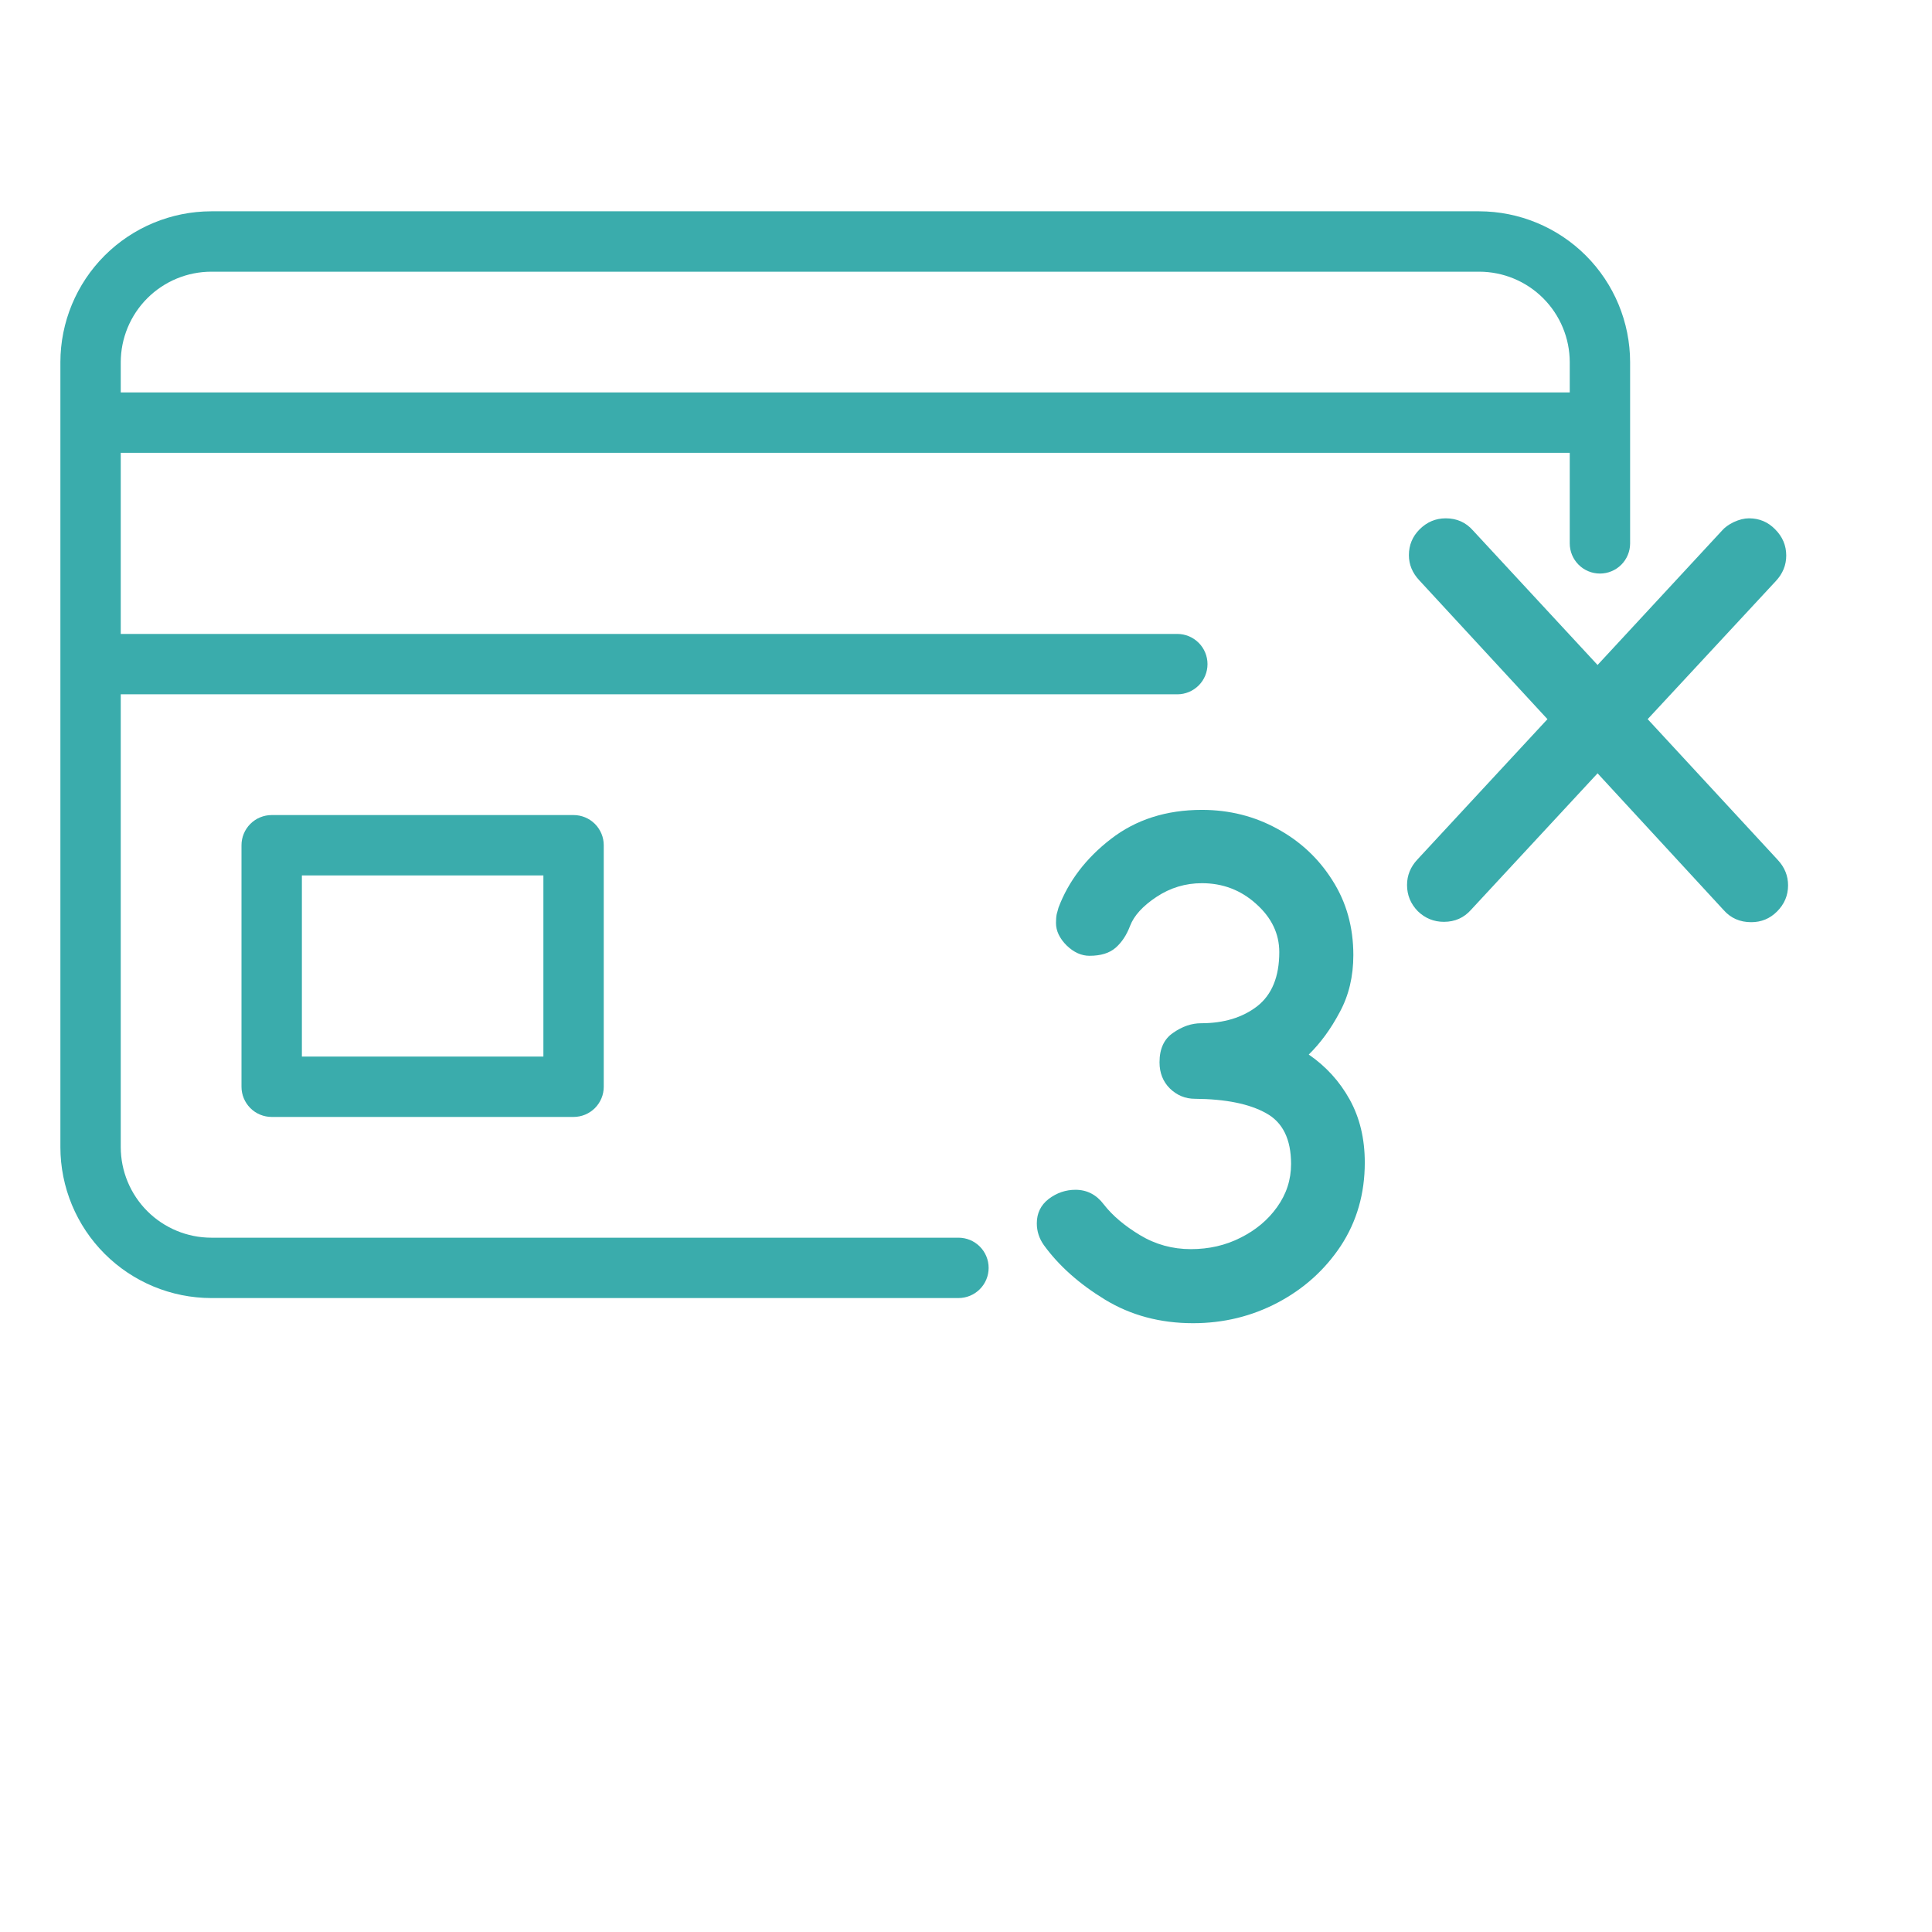<svg width="78" height="78" viewBox="0 0 78 78" fill="none" xmlns="http://www.w3.org/2000/svg">
<path d="M10.969 32.906C10.809 32.906 10.65 32.938 10.502 32.999C10.354 33.06 10.22 33.15 10.107 33.263C9.994 33.376 9.904 33.511 9.843 33.658C9.781 33.806 9.75 33.965 9.75 34.125V43.875C9.75 44.035 9.781 44.194 9.843 44.342C9.904 44.489 9.994 44.624 10.107 44.737C10.22 44.85 10.354 44.94 10.502 45.001C10.65 45.062 10.809 45.094 10.969 45.094H23.156C23.316 45.094 23.475 45.062 23.623 45.001C23.771 44.94 23.905 44.85 24.018 44.737C24.131 44.624 24.221 44.489 24.282 44.342C24.344 44.194 24.375 44.035 24.375 43.875V34.125C24.375 33.965 24.344 33.806 24.282 33.658C24.221 33.511 24.131 33.376 24.018 33.263C23.905 33.15 23.771 33.06 23.623 32.999C23.475 32.938 23.316 32.906 23.156 32.906H10.969ZM21.938 42.656H12.188V35.344H21.938V42.656ZM38.695 49.969H8.531C7.562 49.968 6.633 49.582 5.947 48.897C5.262 48.211 4.876 47.282 4.875 46.312V28.031H47.531C47.855 28.031 48.164 27.903 48.393 27.674C48.622 27.446 48.75 27.136 48.75 26.812C48.75 26.489 48.622 26.179 48.393 25.951C48.164 25.722 47.855 25.594 47.531 25.594H4.875V18.281H63.375V21.938C63.375 22.261 63.503 22.571 63.732 22.799C63.961 23.028 64.27 23.156 64.594 23.156C64.917 23.156 65.227 23.028 65.456 22.799C65.684 22.571 65.812 22.261 65.812 21.938V14.625C65.811 13.009 65.168 11.46 64.026 10.318C62.883 9.176 61.334 8.533 59.719 8.531H8.531C6.916 8.533 5.367 9.176 4.224 10.318C3.082 11.46 2.439 13.009 2.438 14.625V46.312C2.439 47.928 3.082 49.477 4.224 50.619C5.367 51.762 6.916 52.404 8.531 52.406H38.695C39.019 52.406 39.329 52.278 39.557 52.049C39.786 51.821 39.914 51.511 39.914 51.188C39.914 50.864 39.786 50.554 39.557 50.326C39.329 50.097 39.019 49.969 38.695 49.969ZM8.531 10.969H59.719C60.688 10.97 61.618 11.355 62.303 12.041C62.988 12.726 63.374 13.656 63.375 14.625V15.844H4.875V14.625C4.876 13.656 5.262 12.726 5.947 12.041C6.633 11.355 7.562 10.97 8.531 10.969Z" fill="#3AACAC"/>
<path d="M51.648 38.439C51.648 37.696 51.336 37.046 50.711 36.49C50.096 35.935 49.367 35.657 48.524 35.657C47.859 35.657 47.249 35.841 46.694 36.208C46.139 36.575 45.781 36.967 45.623 37.383C45.484 37.75 45.291 38.043 45.043 38.261C44.795 38.479 44.443 38.588 43.986 38.588C43.659 38.588 43.352 38.449 43.064 38.172C42.776 37.884 42.633 37.581 42.633 37.264C42.633 37.125 42.642 37.006 42.662 36.907C42.692 36.798 42.717 36.709 42.736 36.639C43.143 35.568 43.847 34.646 44.849 33.872C45.861 33.089 47.086 32.697 48.524 32.697C49.625 32.697 50.636 32.95 51.559 33.455C52.491 33.961 53.235 34.656 53.791 35.538C54.356 36.421 54.638 37.428 54.638 38.559C54.638 39.421 54.455 40.19 54.088 40.864C53.731 41.539 53.314 42.109 52.838 42.575C53.532 43.051 54.083 43.656 54.49 44.39C54.896 45.124 55.1 45.972 55.1 46.934C55.1 48.194 54.777 49.315 54.133 50.297C53.488 51.269 52.64 52.032 51.589 52.588C50.537 53.143 49.397 53.421 48.167 53.421C46.838 53.421 45.653 53.103 44.611 52.469C43.57 51.834 42.746 51.1 42.142 50.267C41.953 49.999 41.859 49.707 41.859 49.389C41.859 48.983 42.017 48.655 42.335 48.407C42.662 48.159 43.024 48.035 43.421 48.035C43.887 48.035 44.269 48.234 44.566 48.63C44.914 49.077 45.4 49.488 46.024 49.865C46.649 50.242 47.334 50.431 48.078 50.431C48.812 50.431 49.481 50.277 50.086 49.969C50.701 49.662 51.192 49.25 51.559 48.734C51.936 48.209 52.124 47.629 52.124 46.994C52.124 45.992 51.787 45.308 51.113 44.941C50.438 44.564 49.481 44.371 48.241 44.361C47.854 44.361 47.517 44.222 47.23 43.944C46.952 43.666 46.813 43.314 46.813 42.888C46.813 42.342 46.996 41.946 47.363 41.698C47.73 41.44 48.107 41.311 48.494 41.311C49.407 41.311 50.16 41.083 50.755 40.626C51.35 40.16 51.648 39.431 51.648 38.439Z" fill="#3AACAC"/>
<path d="M70.612 20.926C71.029 20.926 71.381 21.075 71.669 21.372C71.966 21.67 72.115 22.022 72.115 22.428C72.115 22.815 71.976 23.157 71.699 23.455L66.521 29.034L71.773 34.717C72.051 35.015 72.189 35.357 72.189 35.744C72.189 36.15 72.041 36.502 71.743 36.8C71.456 37.088 71.108 37.231 70.702 37.231C70.246 37.231 69.874 37.068 69.586 36.74L64.498 31.221L59.395 36.725C59.107 37.053 58.74 37.217 58.294 37.217C57.887 37.217 57.535 37.073 57.238 36.785C56.95 36.487 56.806 36.136 56.806 35.729C56.806 35.342 56.945 35 57.223 34.702L62.475 29.034L57.297 23.425C57.02 23.128 56.881 22.791 56.881 22.414C56.881 22.007 57.025 21.66 57.312 21.372C57.61 21.075 57.962 20.926 58.368 20.926C58.815 20.926 59.182 21.09 59.469 21.417L64.498 26.847L69.512 21.432C69.63 21.293 69.794 21.174 70.003 21.075C70.221 20.975 70.424 20.926 70.612 20.926Z" fill="#3AACAC"/>
</svg>
